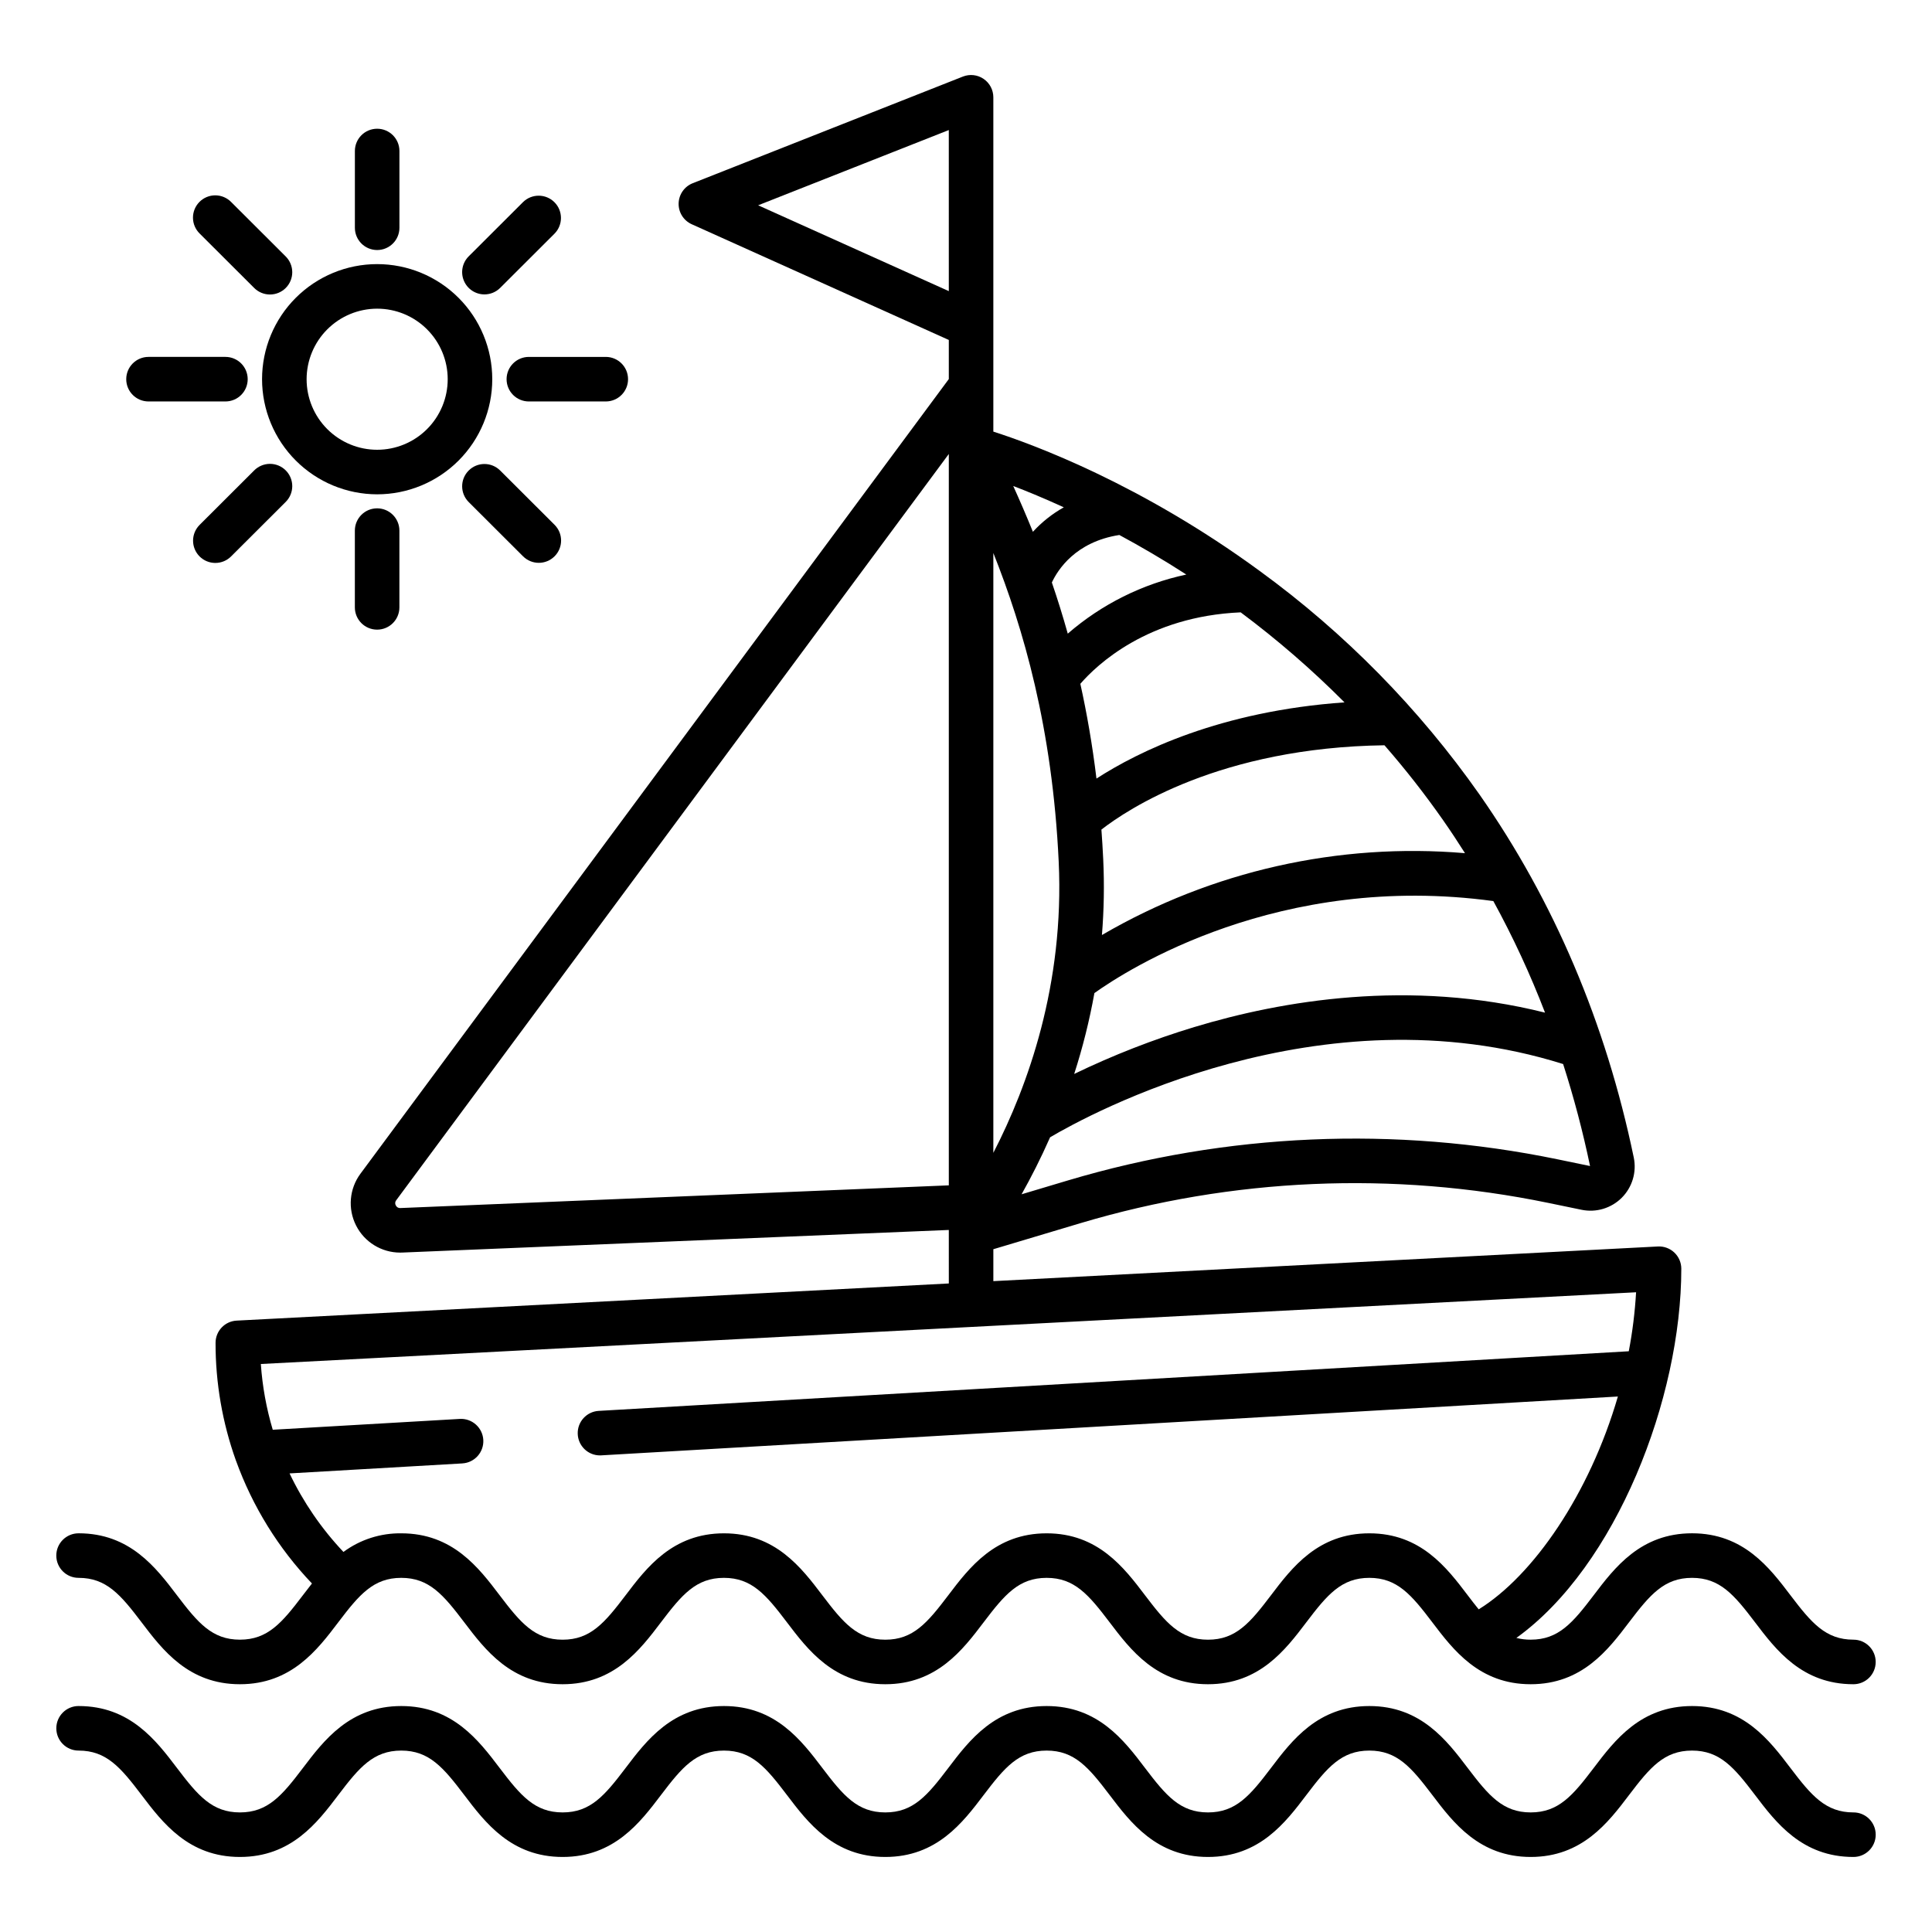 <?xml version="1.0" encoding="UTF-8"?>
<!-- Uploaded to: SVG Repo, www.svgrepo.com, Generator: SVG Repo Mixer Tools -->
<svg fill="#000000" width="800px" height="800px" version="1.1" viewBox="144 144 512 512" xmlns="http://www.w3.org/2000/svg">
 <g>
  <path d="m635.18 624.31c-7.379 0-11.148-4.469-16.68-11.758-5.551-7.32-12.465-16.434-26.086-16.434-13.625 0-20.531 9.109-26.086 16.434-5.531 7.289-9.293 11.758-16.68 11.758-7.383 0-11.148-4.469-16.676-11.758-5.551-7.32-12.461-16.434-26.082-16.434-13.621 0-20.531 9.109-26.082 16.434-5.527 7.289-9.293 11.758-16.676 11.758-7.383 0-11.145-4.469-16.676-11.758-5.551-7.32-12.461-16.434-26.082-16.434s-20.531 9.109-26.082 16.434c-5.527 7.289-9.293 11.758-16.676 11.758-7.383 0-11.148-4.469-16.676-11.758-5.551-7.32-12.461-16.434-26.082-16.434-13.621 0-20.531 9.109-26.082 16.434-5.531 7.289-9.293 11.758-16.676 11.758-7.383 0-11.148-4.469-16.676-11.758-5.551-7.32-12.461-16.434-26.082-16.434s-20.531 9.109-26.082 16.434c-5.527 7.289-9.293 11.758-16.676 11.758-7.383 0-11.145-4.469-16.676-11.758-5.551-7.32-12.461-16.434-26.082-16.434l-0.004-0.004c-3.258 0-5.902 2.644-5.902 5.906s2.644 5.902 5.902 5.902c7.379 0 11.145 4.469 16.676 11.758 5.551 7.32 12.461 16.434 26.082 16.434s20.531-9.109 26.082-16.434c5.527-7.289 9.293-11.758 16.676-11.758 7.383 0 11.145 4.469 16.676 11.758 5.551 7.32 12.461 16.434 26.082 16.434s20.531-9.109 26.082-16.434c5.527-7.289 9.293-11.758 16.676-11.758 7.383 0 11.148 4.469 16.676 11.758 5.551 7.32 12.461 16.434 26.082 16.434s20.531-9.109 26.082-16.434c5.531-7.289 9.293-11.758 16.676-11.758 7.383 0 11.145 4.469 16.676 11.758 5.551 7.32 12.461 16.434 26.082 16.434s20.531-9.109 26.082-16.434c5.527-7.289 9.293-11.758 16.676-11.758 7.383 0 11.145 4.469 16.676 11.758 5.551 7.32 12.461 16.434 26.082 16.434s20.531-9.109 26.086-16.434c5.531-7.289 9.293-11.758 16.68-11.758 7.383 0 11.148 4.469 16.68 11.758 5.551 7.32 12.461 16.434 26.086 16.434h0.004c3.262 0 5.902-2.644 5.902-5.906 0-3.258-2.641-5.902-5.902-5.902z"/>
  <path d="m243.95 275c8.09 0 15.848-3.215 21.57-8.934 5.719-5.723 8.934-13.48 8.934-21.57 0-8.09-3.215-15.852-8.934-21.57-5.723-5.719-13.48-8.934-21.57-8.934-8.09 0-15.848 3.215-21.57 8.934-5.719 5.719-8.934 13.48-8.934 21.57 0.008 8.086 3.227 15.84 8.945 21.559s13.473 8.938 21.559 8.945zm0-49.199c4.957 0 9.715 1.969 13.219 5.477 3.508 3.504 5.477 8.258 5.477 13.219 0 4.957-1.969 9.715-5.477 13.219-3.504 3.508-8.262 5.477-13.219 5.477-4.957 0-9.715-1.969-13.219-5.477-3.508-3.504-5.477-8.262-5.477-13.219 0.004-4.957 1.977-9.711 5.481-13.215 3.508-3.504 8.258-5.477 13.215-5.481z"/>
  <path d="m243.95 210.26c3.262 0 5.902-2.641 5.902-5.902v-20.34c0-3.262-2.641-5.902-5.902-5.902-3.262 0-5.902 2.641-5.902 5.902v20.34c0 3.262 2.641 5.902 5.902 5.902z"/>
  <path d="m238.04 284.62v20.34-0.004c0 3.262 2.641 5.906 5.902 5.906 3.262 0 5.902-2.644 5.902-5.906v-20.34 0.004c0-3.262-2.641-5.906-5.902-5.906-3.262 0-5.902 2.644-5.902 5.906z"/>
  <path d="m278.25 244.49c0 3.262 2.644 5.902 5.906 5.902h20.379c3.262 0 5.906-2.641 5.906-5.902 0-3.262-2.644-5.906-5.906-5.906h-20.379c-3.262 0-5.906 2.644-5.906 5.906z"/>
  <path d="m183.36 250.39h20.379c3.262 0 5.902-2.641 5.902-5.902 0-3.262-2.641-5.906-5.902-5.906h-20.379c-3.262 0-5.906 2.644-5.906 5.906 0 3.262 2.644 5.902 5.906 5.902z"/>
  <path d="m268.2 268.7c-2.301 2.309-2.301 6.043 0.008 8.348l14.41 14.383c2.309 2.305 6.047 2.301 8.352-0.008s2.301-6.047-0.008-8.348l-14.41-14.383c-2.309-2.305-6.047-2.301-8.352 0.008z"/>
  <path d="m211.34 220.29c1.105 1.121 2.613 1.754 4.188 1.758 1.574 0.004 3.086-0.617 4.195-1.734 1.113-1.113 1.734-2.625 1.727-4.199-0.008-1.574-0.645-3.078-1.766-4.184l-14.414-14.383c-1.102-1.129-2.613-1.77-4.191-1.781-1.578-0.008-3.098 0.617-4.211 1.734-1.117 1.117-1.738 2.637-1.727 4.215 0.012 1.582 0.656 3.09 1.789 4.191z"/>
  <path d="m211.34 268.69-14.41 14.383c-1.121 1.102-1.758 2.606-1.766 4.18-0.008 1.574 0.613 3.086 1.723 4.203 1.113 1.113 2.625 1.738 4.199 1.73 1.574-0.004 3.078-0.637 4.184-1.758l14.414-14.383c1.121-1.102 1.758-2.609 1.766-4.184 0.008-1.574-0.613-3.086-1.727-4.199-1.109-1.113-2.621-1.738-4.195-1.734-1.574 0.008-3.082 0.641-4.188 1.762z"/>
  <path d="m272.38 222.02c1.566 0 3.066-0.621 4.172-1.727l14.41-14.383c2.273-2.309 2.266-6.019-0.027-8.316-2.289-2.293-6-2.312-8.316-0.043l-14.41 14.383c-1.691 1.688-2.199 4.231-1.285 6.438 0.914 2.207 3.066 3.648 5.457 3.648z"/>
  <path d="m635.18 578.53c-7.379 0-11.148-4.469-16.68-11.758-5.551-7.32-12.465-16.434-26.086-16.434-13.625 0-20.531 9.109-26.086 16.434-5.531 7.289-9.293 11.758-16.68 11.758h0.004c-1.281 0.008-2.559-0.145-3.801-0.461 26.484-19.031 43.711-63.555 43.711-97.844 0-1.621-0.668-3.168-1.84-4.281-1.176-1.117-2.758-1.699-4.375-1.613l-176.1 9.184v-8.461l23.133-6.918c40.227-11.992 82.801-13.832 123.91-5.359l8.844 1.828c3.859 0.797 7.859-0.402 10.648-3.188 2.785-2.789 3.981-6.789 3.184-10.648-7.402-35.633-21.156-67.996-40.867-96.191-16.031-22.816-35.707-42.836-58.246-59.254-31.391-22.996-59.938-33.52-70.609-36.941v-88.598c0-1.953-0.965-3.781-2.582-4.879-1.613-1.102-3.668-1.328-5.484-0.613l-71.602 28.262c-2.207 0.871-3.676 2.981-3.734 5.356-0.055 2.371 1.316 4.547 3.481 5.519l68.121 30.664v10.363l-155.93 210.6c-2.941 3.977-3.391 9.27-1.164 13.688 2.223 4.418 6.746 7.203 11.691 7.207 0.188 0 0.375 0 0.562-0.012l144.84-5.988 0.004 14.18-188.73 9.844c-3.137 0.16-5.594 2.754-5.594 5.894-0.012 10.617 1.809 21.16 5.387 31.16l0.031 0.09 0.004-0.004c4.383 12.117 11.234 23.195 20.125 32.523-0.84 1.059-1.645 2.113-2.418 3.133-5.527 7.289-9.293 11.758-16.676 11.758s-11.145-4.469-16.676-11.758c-5.551-7.32-12.461-16.434-26.082-16.434v0.004c-3.258 0-5.902 2.641-5.902 5.902 0 3.262 2.644 5.902 5.902 5.902 7.379 0 11.145 4.469 16.676 11.758 5.551 7.32 12.461 16.434 26.082 16.434s20.531-9.109 26.082-16.434c5.527-7.289 9.293-11.758 16.676-11.758 7.383 0 11.145 4.469 16.676 11.758 5.551 7.32 12.461 16.434 26.082 16.434s20.531-9.109 26.082-16.434c5.527-7.289 9.293-11.758 16.676-11.758 7.383 0 11.148 4.469 16.676 11.758 5.551 7.32 12.461 16.434 26.082 16.434s20.531-9.109 26.082-16.434c5.531-7.289 9.293-11.758 16.676-11.758 7.383 0 11.145 4.469 16.676 11.758 5.551 7.32 12.461 16.434 26.082 16.434s20.531-9.109 26.082-16.434c5.527-7.289 9.293-11.758 16.676-11.758 7.383 0 11.145 4.469 16.676 11.758 5.551 7.32 12.461 16.434 26.082 16.434s20.531-9.109 26.086-16.434c5.531-7.289 9.293-11.758 16.68-11.758 7.383 0 11.148 4.469 16.68 11.758 5.551 7.32 12.461 16.434 26.086 16.434h0.004c3.262 0 5.902-2.641 5.902-5.902 0-3.262-2.641-5.906-5.902-5.906zm-69.801-125.52-8.688-1.797c-43.031-8.867-87.59-6.938-129.69 5.617l-12.27 3.668c2.461-4.375 5.055-9.438 7.555-15.105 10.125-5.981 71.512-39.68 135.96-19.41 2.848 8.879 5.231 17.898 7.133 27.027zm-25.629-70.215c5.223 9.535 9.801 19.414 13.699 29.566-35.938-9.004-69.852-3.168-92.879 3.801v-0.004c-10.941 3.312-21.605 7.473-31.898 12.449 2.262-7.016 4.051-14.176 5.356-21.43 8.648-6.176 48.977-32.113 105.72-24.383zm-28.852-41.289c5.527 6.332 10.711 12.953 15.527 19.836 2.008 2.871 3.938 5.797 5.812 8.758-33.539-2.84-67.137 4.734-96.215 21.691 0.543-6.66 0.656-13.348 0.344-20.023-0.129-2.691-0.289-5.328-0.48-7.918 6.934-5.398 31.5-21.746 75.012-22.344zm-10.594-11.371c-32.902 2.316-54.598 13.004-65.73 20.195-1.094-9.016-2.559-17.367-4.273-25.113 4.328-4.996 17.84-17.883 42.496-18.938v0.004c9.742 7.266 18.934 15.238 27.508 23.852zm-59.664-44.355c5.609 3.023 11.57 6.496 17.742 10.48h0.004c-11.629 2.484-22.438 7.871-31.418 15.664-1.336-4.773-2.754-9.289-4.215-13.555 1.535-3.309 6.231-10.781 17.887-12.59zm-14.727-7.332 0.004-0.004c-3.055 1.715-5.82 3.906-8.188 6.488-1.754-4.328-3.508-8.375-5.211-12.137 3.797 1.449 8.332 3.328 13.402 5.648zm-18.668 12.102c7.926 19.914 15.645 46.25 17.32 81.785 1.535 32.57-8.176 59.461-17.32 77.18zm-62.328-92.145 50.523-19.941 0.004 42.688zm-94.809 265.74c-0.508 0.047-0.992-0.23-1.211-0.691-0.254-0.43-0.215-0.973 0.098-1.363l146.45-197.78v193.82zm285.76 106.35c-0.93-1.137-1.883-2.379-2.898-3.715-5.551-7.32-12.461-16.434-26.082-16.434-13.621 0-20.531 9.109-26.082 16.434-5.527 7.289-9.293 11.758-16.676 11.758-7.383 0-11.145-4.469-16.676-11.758-5.551-7.32-12.461-16.434-26.082-16.434s-20.531 9.109-26.082 16.434c-5.527 7.289-9.293 11.758-16.676 11.758-7.383 0-11.148-4.469-16.676-11.758-5.551-7.32-12.461-16.434-26.082-16.434-13.621 0-20.531 9.109-26.082 16.434-5.531 7.289-9.293 11.758-16.676 11.758-7.383 0-11.148-4.469-16.676-11.758-5.551-7.32-12.461-16.434-26.082-16.434h-0.004c-5.508-0.074-10.891 1.66-15.324 4.934-5.812-6.152-10.633-13.176-14.281-20.812l45.793-2.648-0.004-0.004c3.258-0.188 5.742-2.981 5.555-6.234-0.191-3.254-2.981-5.742-6.238-5.555l-49.559 2.871c-1.691-5.676-2.75-11.52-3.156-17.426l364.45-19.008 0.004-0.004c-0.305 5.25-0.949 10.473-1.938 15.637l-272.98 15.801c-3.188 0.184-5.652 2.871-5.559 6.062 0.09 3.191 2.703 5.734 5.894 5.734 0.113 0 0.23 0 0.348-0.012l269.41-15.594c-7.516 25.828-22.41 47.461-36.891 56.406z"/>
 </g>
</svg>